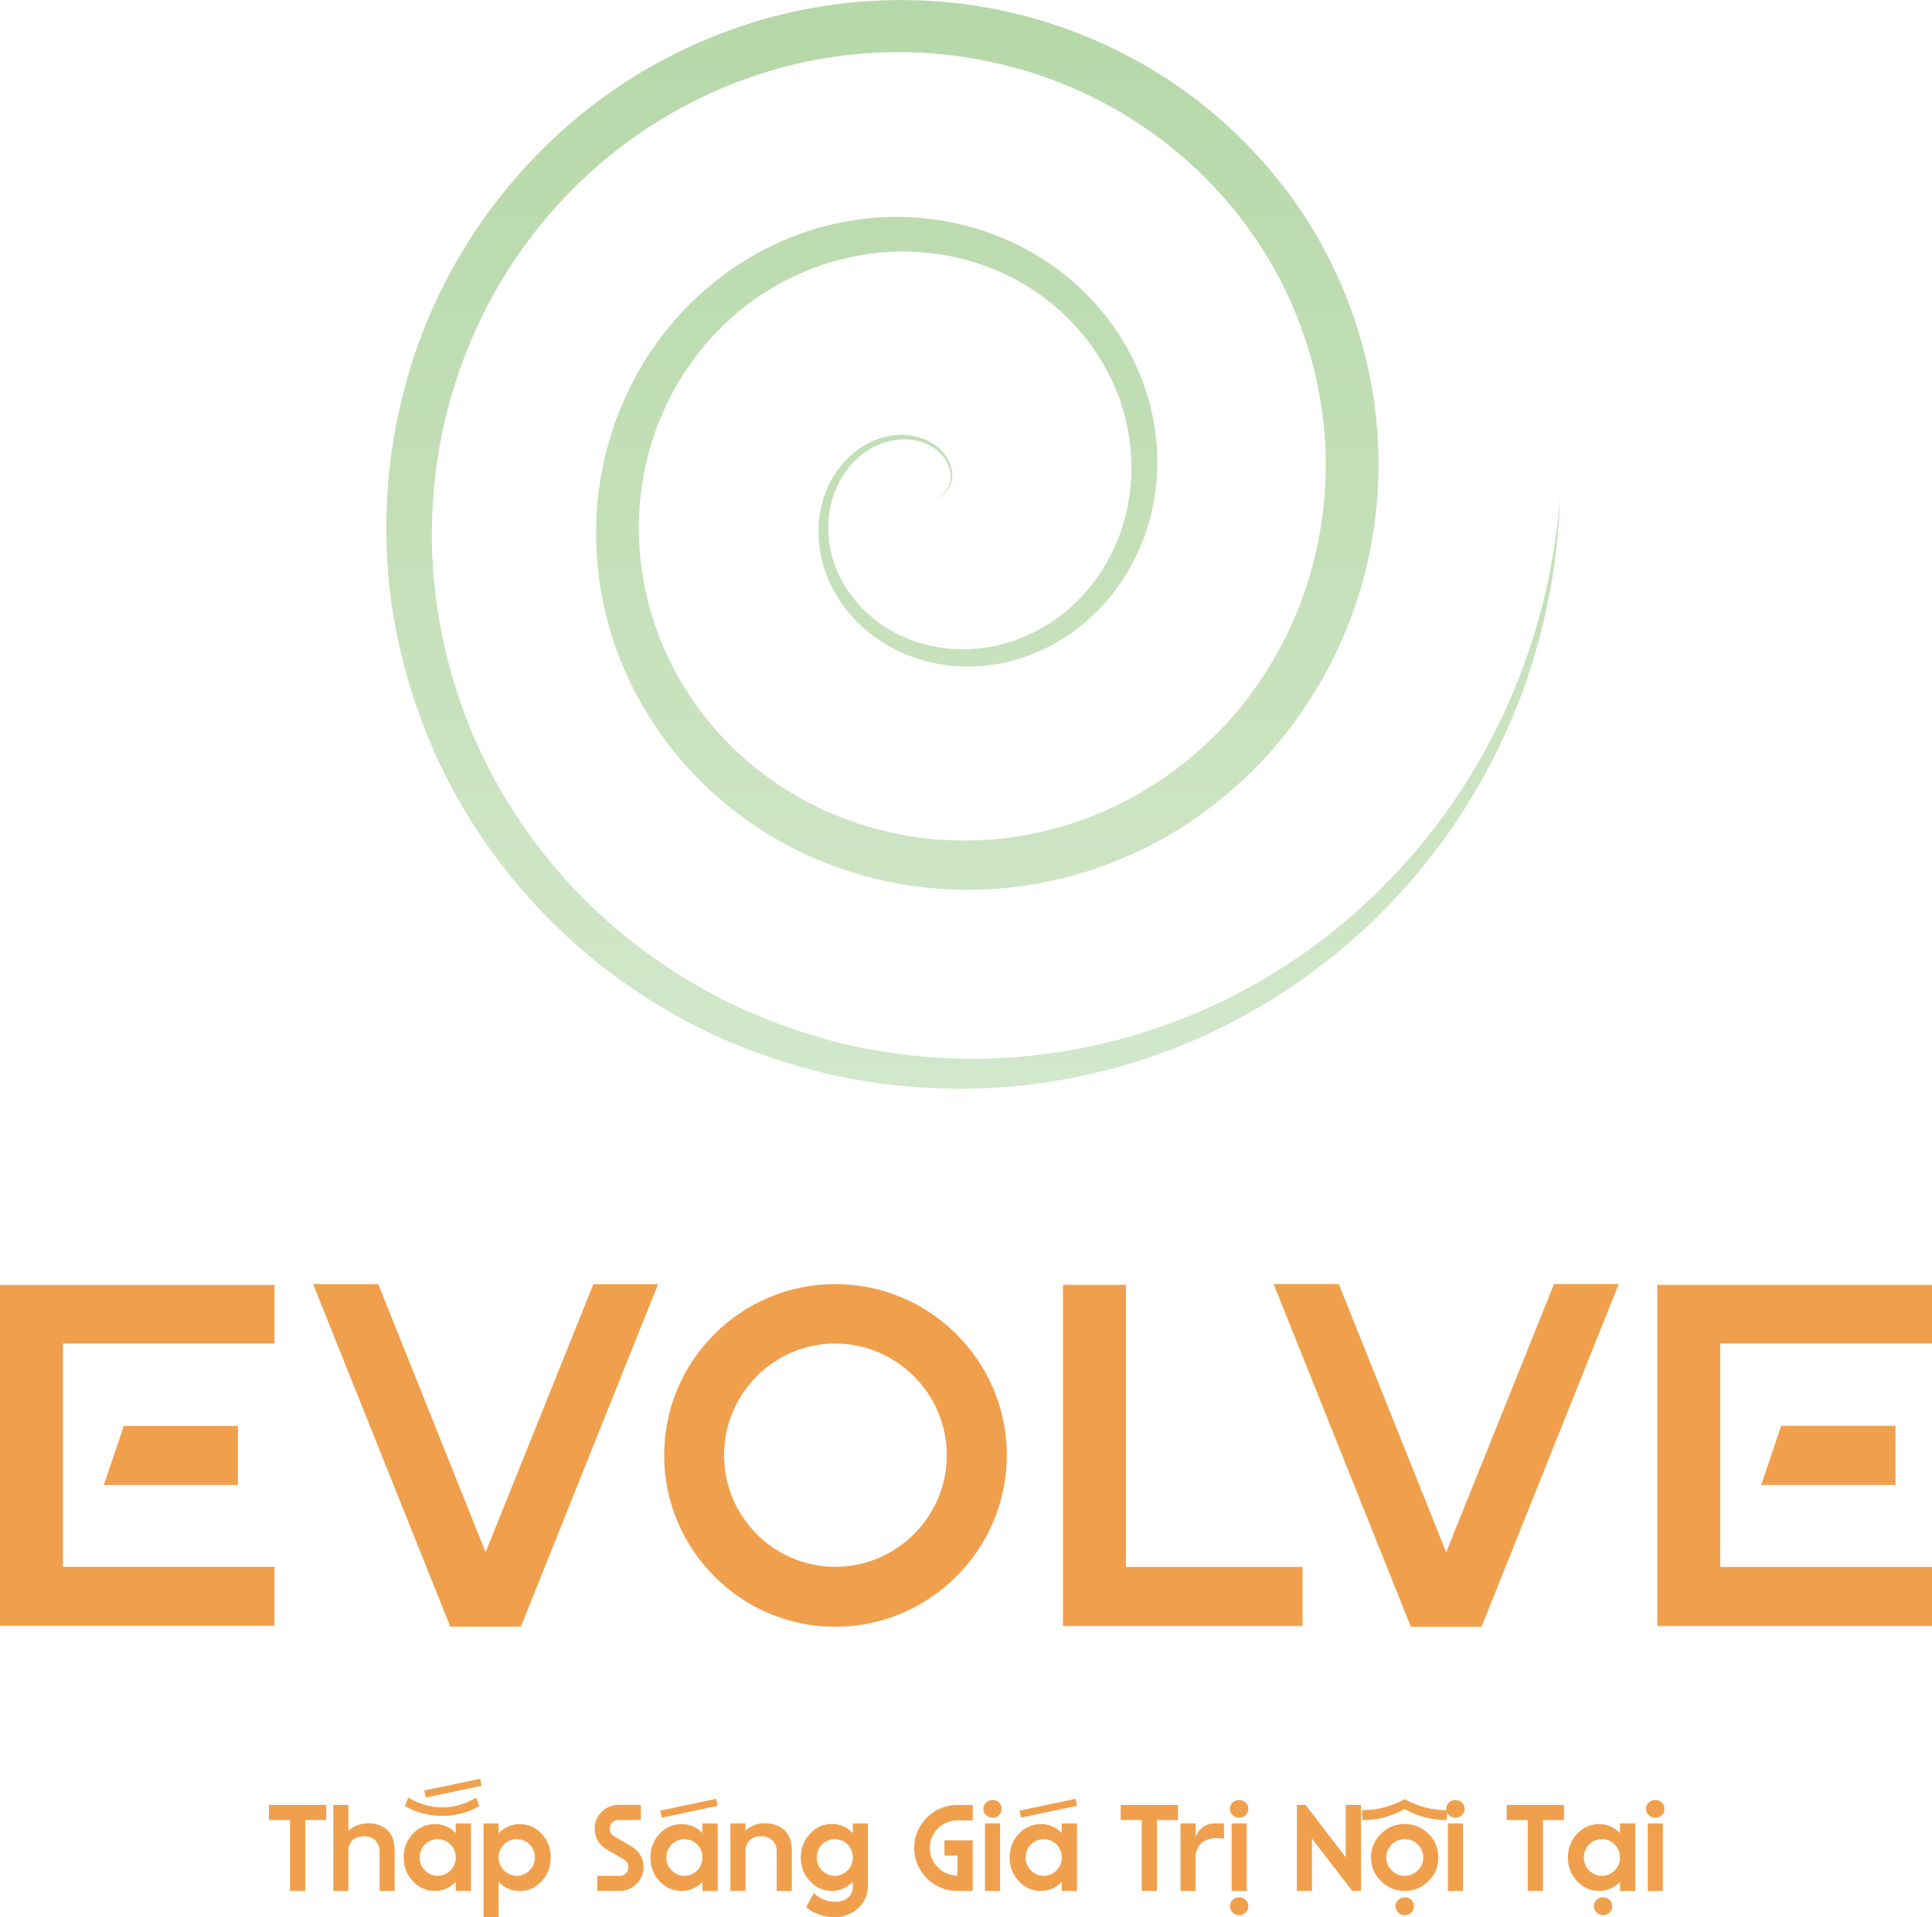 <svg xmlns="http://www.w3.org/2000/svg" xmlns:xlink="http://www.w3.org/1999/xlink" id="Layer_4" data-name="Layer 4" viewBox="0 0 582 577.41"><defs><style>      .cls-1 {        fill: #f0a04c;      }      .cls-2 {        fill: url(#linear-gradient);      }    </style><linearGradient id="linear-gradient" x1="293.17" y1="0" x2="293.17" y2="331.58" gradientUnits="userSpaceOnUse"><stop offset="0" stop-color="#b5d8a8"></stop><stop offset=".25" stop-color="#bddcb1"></stop><stop offset=".5" stop-color="#c4e0b9"></stop><stop offset=".75" stop-color="#cce4c2"></stop><stop offset="1" stop-color="#d2e8cc"></stop></linearGradient></defs><g><path class="cls-1" d="M81.05,543.59h17.24v4.55h-6.33v21.35h-4.59v-21.35h-6.33v-4.55Z"></path><path class="cls-1" d="M104.95,543.59v7.81c.81-.79,1.83-1.38,3.03-1.78,1.16-.44,2.45-.6,3.88-.48,2.15.22,3.86,1.01,5.14,2.37,1.26,1.36,1.89,3.33,1.89,5.92v12.06h-4.55v-12.25c0-.62-.17-1.27-.52-1.96-.37-.64-.89-1.18-1.55-1.63-.72-.42-1.57-.63-2.55-.63-1.13,0-2.06.21-2.77.63-.67.42-1.17.96-1.52,1.63-.32.64-.48,1.29-.48,1.96v12.25h-4.55v-25.9h4.55Z"></path><path class="cls-1" d="M141.88,549.15v20.35h-4.59v-2.74c-1.78,1.83-3.9,2.74-6.36,2.74s-4.76-.99-6.59-2.96c-1.83-1.97-2.74-4.34-2.74-7.1s.9-5.15,2.7-7.1c1.78-1.92,3.98-2.92,6.62-3,2.47,0,4.59.91,6.36,2.74v-2.92h4.59ZM122.97,541.38c1.63.96,3.3,1.7,5.01,2.2,1.71.51,3.46.76,5.24.76s3.49-.25,5.22-.76c1.73-.5,3.39-1.24,5-2.2l.96,2.55c-1.7.99-3.51,1.73-5.42,2.22-1.91.49-3.85.74-5.83.74s-3.87-.25-5.77-.74-3.71-1.23-5.44-2.22l1.04-2.55ZM131.85,564.94c1.48,0,2.76-.54,3.85-1.63,1.06-1.06,1.59-2.36,1.59-3.89s-.53-2.86-1.59-3.92c-1.06-1.06-2.34-1.59-3.85-1.59s-2.79.53-3.85,1.59c-1.06,1.06-1.59,2.37-1.59,3.92s.53,2.83,1.59,3.89c1.09,1.08,2.37,1.63,3.85,1.63ZM144.65,535.71l.44,2.11-16.83,3.55-.48-2.11,16.87-3.55Z"></path><path class="cls-1" d="M156.6,549.37c2.59,0,4.79.97,6.59,2.92,1.8,1.95,2.7,4.33,2.7,7.14s-.9,5.19-2.7,7.14c-1.83,1.97-4.02,2.96-6.59,2.96s-4.58-.92-6.4-2.78v10.66h-4.55v-28.23h4.55v2.92c1.83-1.83,3.96-2.74,6.4-2.74ZM155.68,564.94c1.48,0,2.76-.54,3.85-1.63,1.06-1.06,1.59-2.36,1.59-3.89s-.53-2.86-1.59-3.92c-1.06-1.06-2.34-1.59-3.85-1.59s-2.79.53-3.85,1.59c-1.09,1.09-1.63,2.39-1.63,3.92s.54,2.8,1.63,3.89,2.37,1.63,3.85,1.63Z"></path><path class="cls-1" d="M193.05,543.59v4.55h-6.81c-.69,0-1.28.25-1.78.74-.52.52-.78,1.12-.78,1.81v.11c0,.91.43,1.65,1.29,2.22l5.29,3.07c2.39,1.5,3.59,3.58,3.59,6.22,0,1.97-.7,3.66-2.11,5.07-1.41,1.41-3.1,2.11-5.07,2.11h-6.73v-4.55h6.81c.69,0,1.29-.26,1.81-.78.49-.49.74-1.08.74-1.78v-.11c0-.91-.43-1.65-1.29-2.22l-5.29-3.07c-2.39-1.5-3.59-3.58-3.59-6.22,0-1.97.7-3.66,2.11-5.07,1.41-1.41,3.1-2.11,5.07-2.11h6.73Z"></path><path class="cls-1" d="M216.21,549.15v20.35h-4.59v-2.74c-1.78,1.83-3.9,2.74-6.36,2.74s-4.76-.99-6.59-2.96c-1.83-1.97-2.74-4.34-2.74-7.1s.9-5.15,2.7-7.1c1.78-1.92,3.98-2.92,6.62-3,2.47,0,4.59.91,6.36,2.74v-2.92h4.59ZM215.77,541.75l.44,2.11-16.83,3.55-.48-2.11,16.87-3.55ZM206.18,564.94c1.48,0,2.76-.54,3.85-1.63,1.06-1.06,1.59-2.36,1.59-3.89s-.53-2.86-1.59-3.92c-1.06-1.06-2.34-1.59-3.85-1.59s-2.79.53-3.85,1.59c-1.06,1.06-1.59,2.37-1.59,3.92s.53,2.83,1.59,3.89c1.09,1.08,2.37,1.63,3.85,1.63Z"></path><path class="cls-1" d="M224.57,549.15v2.26c.74-.79,1.71-1.41,2.92-1.85,1.18-.42,2.52-.55,4-.41,2.15.22,3.86,1.01,5.14,2.37,1.26,1.36,1.89,3.33,1.89,5.92v12.06h-4.55v-12.25c0-.62-.17-1.27-.52-1.96-.37-.64-.89-1.18-1.55-1.63-.72-.42-1.57-.63-2.55-.63-1.13,0-2.06.21-2.77.63-.67.42-1.17.96-1.52,1.63-.32.64-.48,1.29-.48,1.96v12.25h-4.55v-20.35h4.55Z"></path><path class="cls-1" d="M261.46,549.18v18.57c0,2.79-.98,5.08-2.92,6.88-1.95,1.85-4.32,2.78-7.1,2.78-3.23,0-6.09-1-8.58-3l2.29-4.29c.84.89,1.94,1.58,3.29,2.07,1.31.49,2.6.68,3.89.55,1.28-.1,2.37-.54,3.26-1.33.89-.76,1.33-1.99,1.33-3.66v-1c-1.83,1.83-3.96,2.74-6.4,2.74s-4.72-.99-6.55-2.96c-1.83-1.97-2.74-4.34-2.74-7.1s.91-5.17,2.74-7.14c1.82-1.97,4.01-2.96,6.55-2.96s4.58.91,6.4,2.74v-2.89h4.55ZM251.47,564.94c1.48,0,2.76-.54,3.85-1.63,1.06-1.06,1.59-2.36,1.59-3.89s-.53-2.86-1.59-3.92c-1.06-1.06-2.34-1.59-3.85-1.59s-2.79.53-3.85,1.59c-1.06,1.06-1.59,2.37-1.59,3.92s.53,2.83,1.59,3.89c1.09,1.08,2.37,1.63,3.85,1.63Z"></path><path class="cls-1" d="M288.43,569.5c-2.39,0-4.58-.58-6.55-1.74-1.97-1.16-3.54-2.72-4.7-4.7-1.18-1.97-1.78-4.14-1.78-6.51s.59-4.56,1.78-6.51c1.13-1.92,2.7-3.49,4.7-4.7,1.97-1.16,4.16-1.74,6.55-1.74h4.59v4.66h-4.59c-2.27,0-4.23.8-5.88,2.41-1.63,1.63-2.44,3.59-2.44,5.88s.81,4.25,2.44,5.88c1.63,1.63,3.59,2.44,5.88,2.44v-6.03h-3.92v-4.59h8.51v15.24h-4.59Z"></path><path class="cls-1" d="M298.98,547.44c-.74,0-1.39-.26-1.96-.78-.54-.52-.81-1.15-.81-1.89s.27-1.37.81-1.89c.57-.52,1.22-.78,1.96-.78.79,0,1.46.26,2,.78.52.52.78,1.15.78,1.89s-.26,1.37-.78,1.89c-.54.52-1.21.78-2,.78ZM296.72,549.15h4.55v20.35h-4.55v-20.35Z"></path><path class="cls-1" d="M324.43,549.15v20.35h-4.59v-2.74c-1.78,1.83-3.9,2.74-6.36,2.74s-4.76-.99-6.59-2.96c-1.83-1.97-2.74-4.34-2.74-7.1s.9-5.15,2.7-7.1c1.78-1.92,3.98-2.92,6.62-3,2.47,0,4.59.91,6.36,2.74v-2.92h4.59ZM323.99,541.75l.44,2.11-16.83,3.55-.48-2.11,16.87-3.55ZM314.41,564.94c1.48,0,2.76-.54,3.85-1.63s1.59-2.36,1.59-3.89-.53-2.86-1.59-3.92c-1.06-1.06-2.34-1.59-3.85-1.59s-2.79.53-3.85,1.59-1.59,2.37-1.59,3.92.53,2.83,1.59,3.89c1.08,1.08,2.37,1.63,3.85,1.63Z"></path><path class="cls-1" d="M337.61,543.59h17.24v4.55h-6.33v21.35h-4.59v-21.35h-6.33v-4.55Z"></path><path class="cls-1" d="M368.72,549.18v4.55c-3.08-.35-5.28.06-6.59,1.22-1.31,1.16-1.96,2.63-1.96,4.4v10.14h-4.55v-20.35h4.55v4c1.16-2.54,2.97-3.86,5.44-3.96h3.11Z"></path><path class="cls-1" d="M373.27,547.44c-.74,0-1.39-.26-1.96-.78-.54-.52-.81-1.15-.81-1.89s.27-1.37.81-1.89c.57-.52,1.22-.78,1.96-.78.79,0,1.46.26,2,.78.52.52.78,1.15.78,1.89s-.26,1.37-.78,1.89c-.54.52-1.21.78-2,.78ZM373.27,571.42c.79,0,1.46.26,2,.78.52.54.78,1.17.78,1.89s-.26,1.37-.78,1.89c-.54.54-1.21.81-2,.81s-1.42-.27-1.96-.81c-.54-.54-.81-1.17-.81-1.89s.27-1.34.81-1.89c.57-.52,1.22-.78,1.96-.78ZM371.02,549.15h4.55v20.35h-4.55v-20.35Z"></path><path class="cls-1" d="M395.21,553.73v15.76h-4.55v-25.9h2.63l12.1,15.76v-15.76h4.59v25.9h-2.63l-12.14-15.76Z"></path><path class="cls-1" d="M410.31,545.15c4.32.07,8.6-1.02,12.84-3.29,4.22,2.27,8.48,3.37,12.8,3.29l-.11,3c-2.12.02-4.24-.23-6.35-.76-2.11-.53-4.22-1.38-6.34-2.53-2.12,1.16-4.24,2-6.36,2.53-2.12.53-4.24.78-6.36.76l-.11-3ZM423.15,549.33c2.81,0,5.2.99,7.18,2.96,1.97,1.97,2.96,4.35,2.96,7.14s-.99,5.13-2.96,7.1c-1.97,1.97-4.37,2.96-7.18,2.96s-5.17-.99-7.14-2.96c-2-1.97-3-4.34-3-7.1s1-5.19,3-7.14c1.97-1.97,4.35-2.96,7.14-2.96ZM423.15,564.94c1.55,0,2.87-.54,3.96-1.63,1.08-1.08,1.63-2.38,1.63-3.89s-.54-2.84-1.63-3.92c-1.06-1.06-2.38-1.59-3.96-1.59s-2.86.53-3.92,1.59c-1.08,1.09-1.63,2.39-1.63,3.92s.54,2.8,1.63,3.89c1.09,1.08,2.39,1.63,3.92,1.63ZM423.15,571.42c.79,0,1.46.26,2,.78.52.54.78,1.17.78,1.89s-.26,1.37-.78,1.89c-.54.54-1.21.81-2,.81s-1.42-.27-1.96-.81-.81-1.17-.81-1.89.27-1.34.81-1.89c.57-.52,1.22-.78,1.96-.78Z"></path><path class="cls-1" d="M438.43,547.44c-.74,0-1.39-.26-1.96-.78-.54-.52-.81-1.15-.81-1.89s.27-1.37.81-1.89c.57-.52,1.22-.78,1.96-.78.79,0,1.46.26,2,.78.52.52.78,1.15.78,1.89s-.26,1.37-.78,1.89c-.54.52-1.21.78-2,.78ZM436.17,549.15h4.55v20.35h-4.55v-20.35Z"></path><path class="cls-1" d="M453.9,543.59h17.24v4.55h-6.33v21.35h-4.59v-21.35h-6.33v-4.55Z"></path><path class="cls-1" d="M492.6,549.15v20.35h-4.59v-2.74c-1.78,1.83-3.9,2.74-6.36,2.74s-4.76-.99-6.59-2.96c-1.83-1.97-2.74-4.34-2.74-7.1s.9-5.15,2.7-7.1c1.78-1.92,3.98-2.92,6.62-3,2.47,0,4.59.91,6.36,2.74v-2.92h4.59ZM482.57,564.94c1.48,0,2.76-.54,3.85-1.63s1.59-2.36,1.59-3.89-.53-2.86-1.59-3.92c-1.06-1.06-2.34-1.59-3.85-1.59s-2.79.53-3.85,1.59-1.59,2.37-1.59,3.92.53,2.83,1.59,3.89c1.08,1.08,2.37,1.63,3.85,1.63ZM482.9,571.42c.79,0,1.46.26,2,.78.52.54.78,1.17.78,1.89s-.26,1.37-.78,1.89c-.54.54-1.21.81-2,.81s-1.42-.27-1.96-.81c-.54-.54-.81-1.17-.81-1.89s.27-1.34.81-1.89c.57-.52,1.22-.78,1.96-.78Z"></path><path class="cls-1" d="M498.63,547.44c-.74,0-1.39-.26-1.96-.78-.54-.52-.81-1.15-.81-1.89s.27-1.37.81-1.89c.57-.52,1.22-.78,1.96-.78.79,0,1.46.26,2,.78.52.52.78,1.15.78,1.89s-.26,1.37-.78,1.89c-.54.52-1.21.78-2,.78ZM496.37,549.15h4.55v20.35h-4.55v-20.35Z"></path></g><g><path class="cls-1" d="M82.69,404.62H18.95v67.26h63.74v17.77H0v-102.66h82.69v17.62ZM31.28,447.22l6.02-17.77h34.37v17.77H31.28Z"></path><path class="cls-1" d="M198.24,386.74l-41.33,103.18h-21.26l-41.33-103.18h19.63l32.33,80.75,32.48-80.75h19.49Z"></path><path class="cls-1" d="M303.29,438.26c0,28.43-23.25,51.68-51.68,51.68s-51.54-23.25-51.54-51.68,23.11-51.54,51.54-51.54,51.68,23.11,51.68,51.54ZM285.22,438.26c0-18.49-15.13-33.62-33.62-33.62s-33.48,15.13-33.48,33.62,14.99,33.62,33.48,33.62,33.62-15.13,33.62-33.62Z"></path><path class="cls-1" d="M392.39,471.92v17.79h-72.17v-102.75h18.96v84.96h53.21Z"></path><path class="cls-1" d="M487.64,386.72l-41.35,103.23h-21.27l-41.35-103.23h19.64l32.34,80.78,32.49-80.78h19.49Z"></path><path class="cls-1" d="M582,404.6h-63.8v67.32h63.8v17.79h-82.76v-102.75h82.76v17.64ZM530.55,447.22l6.03-17.79h34.4v17.79h-40.42Z"></path></g><g id="_Path_-1" data-name="&amp;lt;Path&amp;gt;-1"><path class="cls-2" d="M469.96,149.9c-.35,9.38-1.34,18.74-2.99,28.02-1.74,9.25-4.18,18.38-7.21,27.33-6.27,17.81-15.18,34.78-26.6,49.96-22.71,30.44-55.33,53.73-92.07,64.9l-6.91,2.01-7.01,1.65c-.59.13-1.17.28-1.75.4l-1.77.33-3.54.65c-1.18.21-2.36.44-3.55.64l-3.57.47c-4.75.72-9.56,1.04-14.35,1.4l-7.21.22c-1.2.06-2.41.04-3.61,0l-3.61-.07c-9.62-.26-19.24-1.28-28.73-3.08-9.47-1.87-18.8-4.49-27.86-7.85-18.19-6.62-35.13-16.6-50.09-28.95-14.94-12.4-27.74-27.4-37.73-44.13-9.95-16.75-16.93-35.28-20.6-54.49-.4-2.41-.88-4.81-1.22-7.23l-.88-7.28-.52-7.32c-.16-2.44-.13-4.89-.2-7.34-.05-9.78.73-19.59,2.42-29.25,3.36-19.31,10.18-38.09,20.34-54.94,10.11-16.87,23.38-31.86,38.98-43.93,15.6-12.07,33.56-21.11,52.6-26.42,19.04-5.32,39.15-6.9,58.82-4.48,19.67,2.42,38.85,8.89,55.99,18.92,17.15,10.01,32.18,23.64,43.83,39.78,11.65,16.14,19.67,34.87,23.46,54.43,1.88,9.78,2.73,19.78,2.4,29.75-.32,9.96-1.77,19.91-4.3,29.56-.57,2.43-1.39,4.79-2.1,7.18-.75,2.38-1.67,4.7-2.5,7.05-.98,2.29-1.88,4.63-2.94,6.89-1.09,2.24-2.09,4.53-3.33,6.71-4.69,8.81-10.36,17.12-16.96,24.62-6.63,7.48-14.11,14.2-22.29,19.96-8.17,5.77-17.11,10.43-26.43,14.05-9.34,3.6-19.14,5.95-29.07,7.17-9.94,1.19-20.02,1.02-29.95-.29-19.82-2.77-38.99-10.68-54.7-23.15l-1.48-1.15-1.43-1.22-2.85-2.45-2.73-2.59-1.36-1.3-1.3-1.36-2.58-2.73-2.45-2.85-1.22-1.43-1.15-1.49c-.76-1-1.55-1.97-2.28-2.99-2.94-4.06-5.59-8.32-7.99-12.72-2.31-4.45-4.4-9.01-6.1-13.73-6.83-18.85-8.06-39.7-3.24-59.15,1.23-4.85,2.74-9.64,4.7-14.25,1.95-4.61,4.23-9.08,6.83-13.36,2.65-4.25,5.61-8.3,8.86-12.11,3.24-3.82,6.86-7.3,10.66-10.54,7.63-6.49,16.4-11.6,25.71-15.24,9.34-3.61,19.31-5.52,29.31-5.75,10-.15,20.02,1.42,29.43,4.79,9.4,3.35,18.2,8.45,25.67,15.07,7.48,6.61,13.66,14.67,17.99,23.66,4.33,8.97,6.78,18.87,6.97,28.83.18,9.94-1.77,19.96-6,28.96-2.11,4.5-4.7,8.77-7.82,12.64-3.11,3.86-6.69,7.35-10.64,10.34-7.94,5.93-17.41,9.85-27.27,10.84-9.83,1.04-19.99-.83-28.63-5.62-4.33-2.36-8.24-5.47-11.54-9.12-3.27-3.67-5.93-7.9-7.69-12.49-1.76-4.58-2.63-9.51-2.45-14.41.19-4.89,1.4-9.76,3.74-14.07,1.17-2.15,2.59-4.15,4.25-5.94,1.68-1.77,3.58-3.34,5.67-4.59,4.17-2.49,9.15-3.74,13.98-3.08,2.4.34,4.75,1.12,6.79,2.44,2.03,1.3,3.79,3.1,4.83,5.3,1.04,2.17,1.37,4.75.53,7.02-.41,1.13-1.13,2.14-2.07,2.87-.95.72-2.13,1.12-3.3,1.1,1.18-.03,2.31-.48,3.2-1.23.88-.75,1.52-1.76,1.86-2.85.7-2.2.27-4.63-.8-6.62-1.07-2.02-2.78-3.64-4.74-4.78-1.96-1.16-4.19-1.79-6.44-2.02-4.53-.43-9.1.93-12.87,3.4-1.88,1.24-3.58,2.76-5.06,4.46-1.46,1.71-2.7,3.61-3.69,5.63-1.98,4.04-2.95,8.54-2.96,13.02,0,4.48.95,8.95,2.7,13.07,1.76,4.12,4.31,7.87,7.39,11.09,3.11,3.2,6.75,5.88,10.73,7.88,7.96,4.04,17.14,5.37,25.92,4.2,8.82-1.15,17.19-4.92,24.12-10.41,3.45-2.78,6.54-5.98,9.22-9.5,2.68-3.52,4.87-7.4,6.62-11.44,3.53-8.1,4.98-17.04,4.57-25.83-.42-8.8-2.75-17.49-6.77-25.32-4-7.84-9.62-14.82-16.33-20.49-6.71-5.68-14.55-9.98-22.88-12.73-8.33-2.77-17.16-3.94-25.92-3.61-8.76.4-17.43,2.31-25.55,5.58-8.1,3.33-15.69,7.91-22.27,13.71-3.28,2.9-6.4,5.99-9.17,9.38-2.78,3.38-5.31,6.96-7.57,10.71-2.21,3.78-4.13,7.72-5.77,11.78-1.65,4.06-2.89,8.27-3.9,12.52-3.93,17.06-2.55,35.26,3.68,51.59,1.56,4.09,3.42,8.05,5.48,11.91,2.14,3.81,4.49,7.5,7.1,11.01.65.88,1.35,1.72,2.02,2.58l1.02,1.29,1.08,1.23,2.16,2.47,2.29,2.35,1.14,1.18,1.2,1.12,2.4,2.23,2.51,2.11,1.26,1.05,1.31.99c13.84,10.74,30.67,17.41,47.99,19.72,8.68,1.06,17.51,1.14,26.19.03,8.68-1.15,17.24-3.27,25.39-6.49,2.02-.85,4.07-1.62,6.03-2.6.99-.47,1.99-.92,2.97-1.41l2.9-1.54,1.45-.77,1.41-.84,2.83-1.67c.93-.57,1.83-1.2,2.75-1.8.91-.61,1.85-1.18,2.72-1.85,7.13-5.08,13.68-11.01,19.46-17.6,5.76-6.62,10.7-13.94,14.79-21.7,1.08-1.91,1.94-3.94,2.89-5.91.93-1.99,1.7-4.05,2.56-6.07.72-2.08,1.52-4.12,2.17-6.22.61-2.11,1.34-4.19,1.82-6.33,2.19-8.51,3.47-17.24,3.73-26.04.28-8.79-.49-17.61-2.17-26.24-3.38-17.26-10.5-33.83-20.84-48.12-10.29-14.31-23.63-26.46-38.87-35.39-15.23-8.97-32.34-14.73-49.9-16.98-17.57-2.25-35.61-.94-52.73,3.76-17.13,4.68-33.34,12.75-47.53,23.5-14.17,10.78-26.32,24.25-35.63,39.49-9.34,15.23-15.78,32.24-19.05,49.85-1.64,8.81-2.46,17.76-2.53,26.74.04,2.24-.02,4.49.1,6.73l.4,6.72.73,6.7c.27,2.23.68,4.44,1.01,6.66,3.08,17.71,9.22,34.93,18.19,50.6,9,15.64,20.65,29.8,34.41,41.6,13.78,11.75,29.47,21.34,46.41,27.99,8.45,3.35,17.18,6.03,26.09,8,8.92,1.9,17.99,3.08,27.11,3.53l3.42.15c1.14.06,2.28.11,3.43.07l6.86-.05c4.56-.25,9.14-.44,13.68-1.03,9.09-1.05,18.14-2.69,26.96-5.21,8.84-2.47,17.49-5.61,25.88-9.39,8.37-3.83,16.42-8.36,24.12-13.43,1.9-1.31,3.85-2.54,5.7-3.92l5.54-4.15c3.58-2.92,7.19-5.8,10.54-8.99,1.71-1.56,3.43-3.1,5.03-4.78,1.61-1.66,3.28-3.26,4.87-4.95l4.65-5.16c.79-.84,1.51-1.75,2.24-2.65l2.2-2.69c23.31-28.87,37.47-65.16,40.28-102.6Z"></path></g></svg>